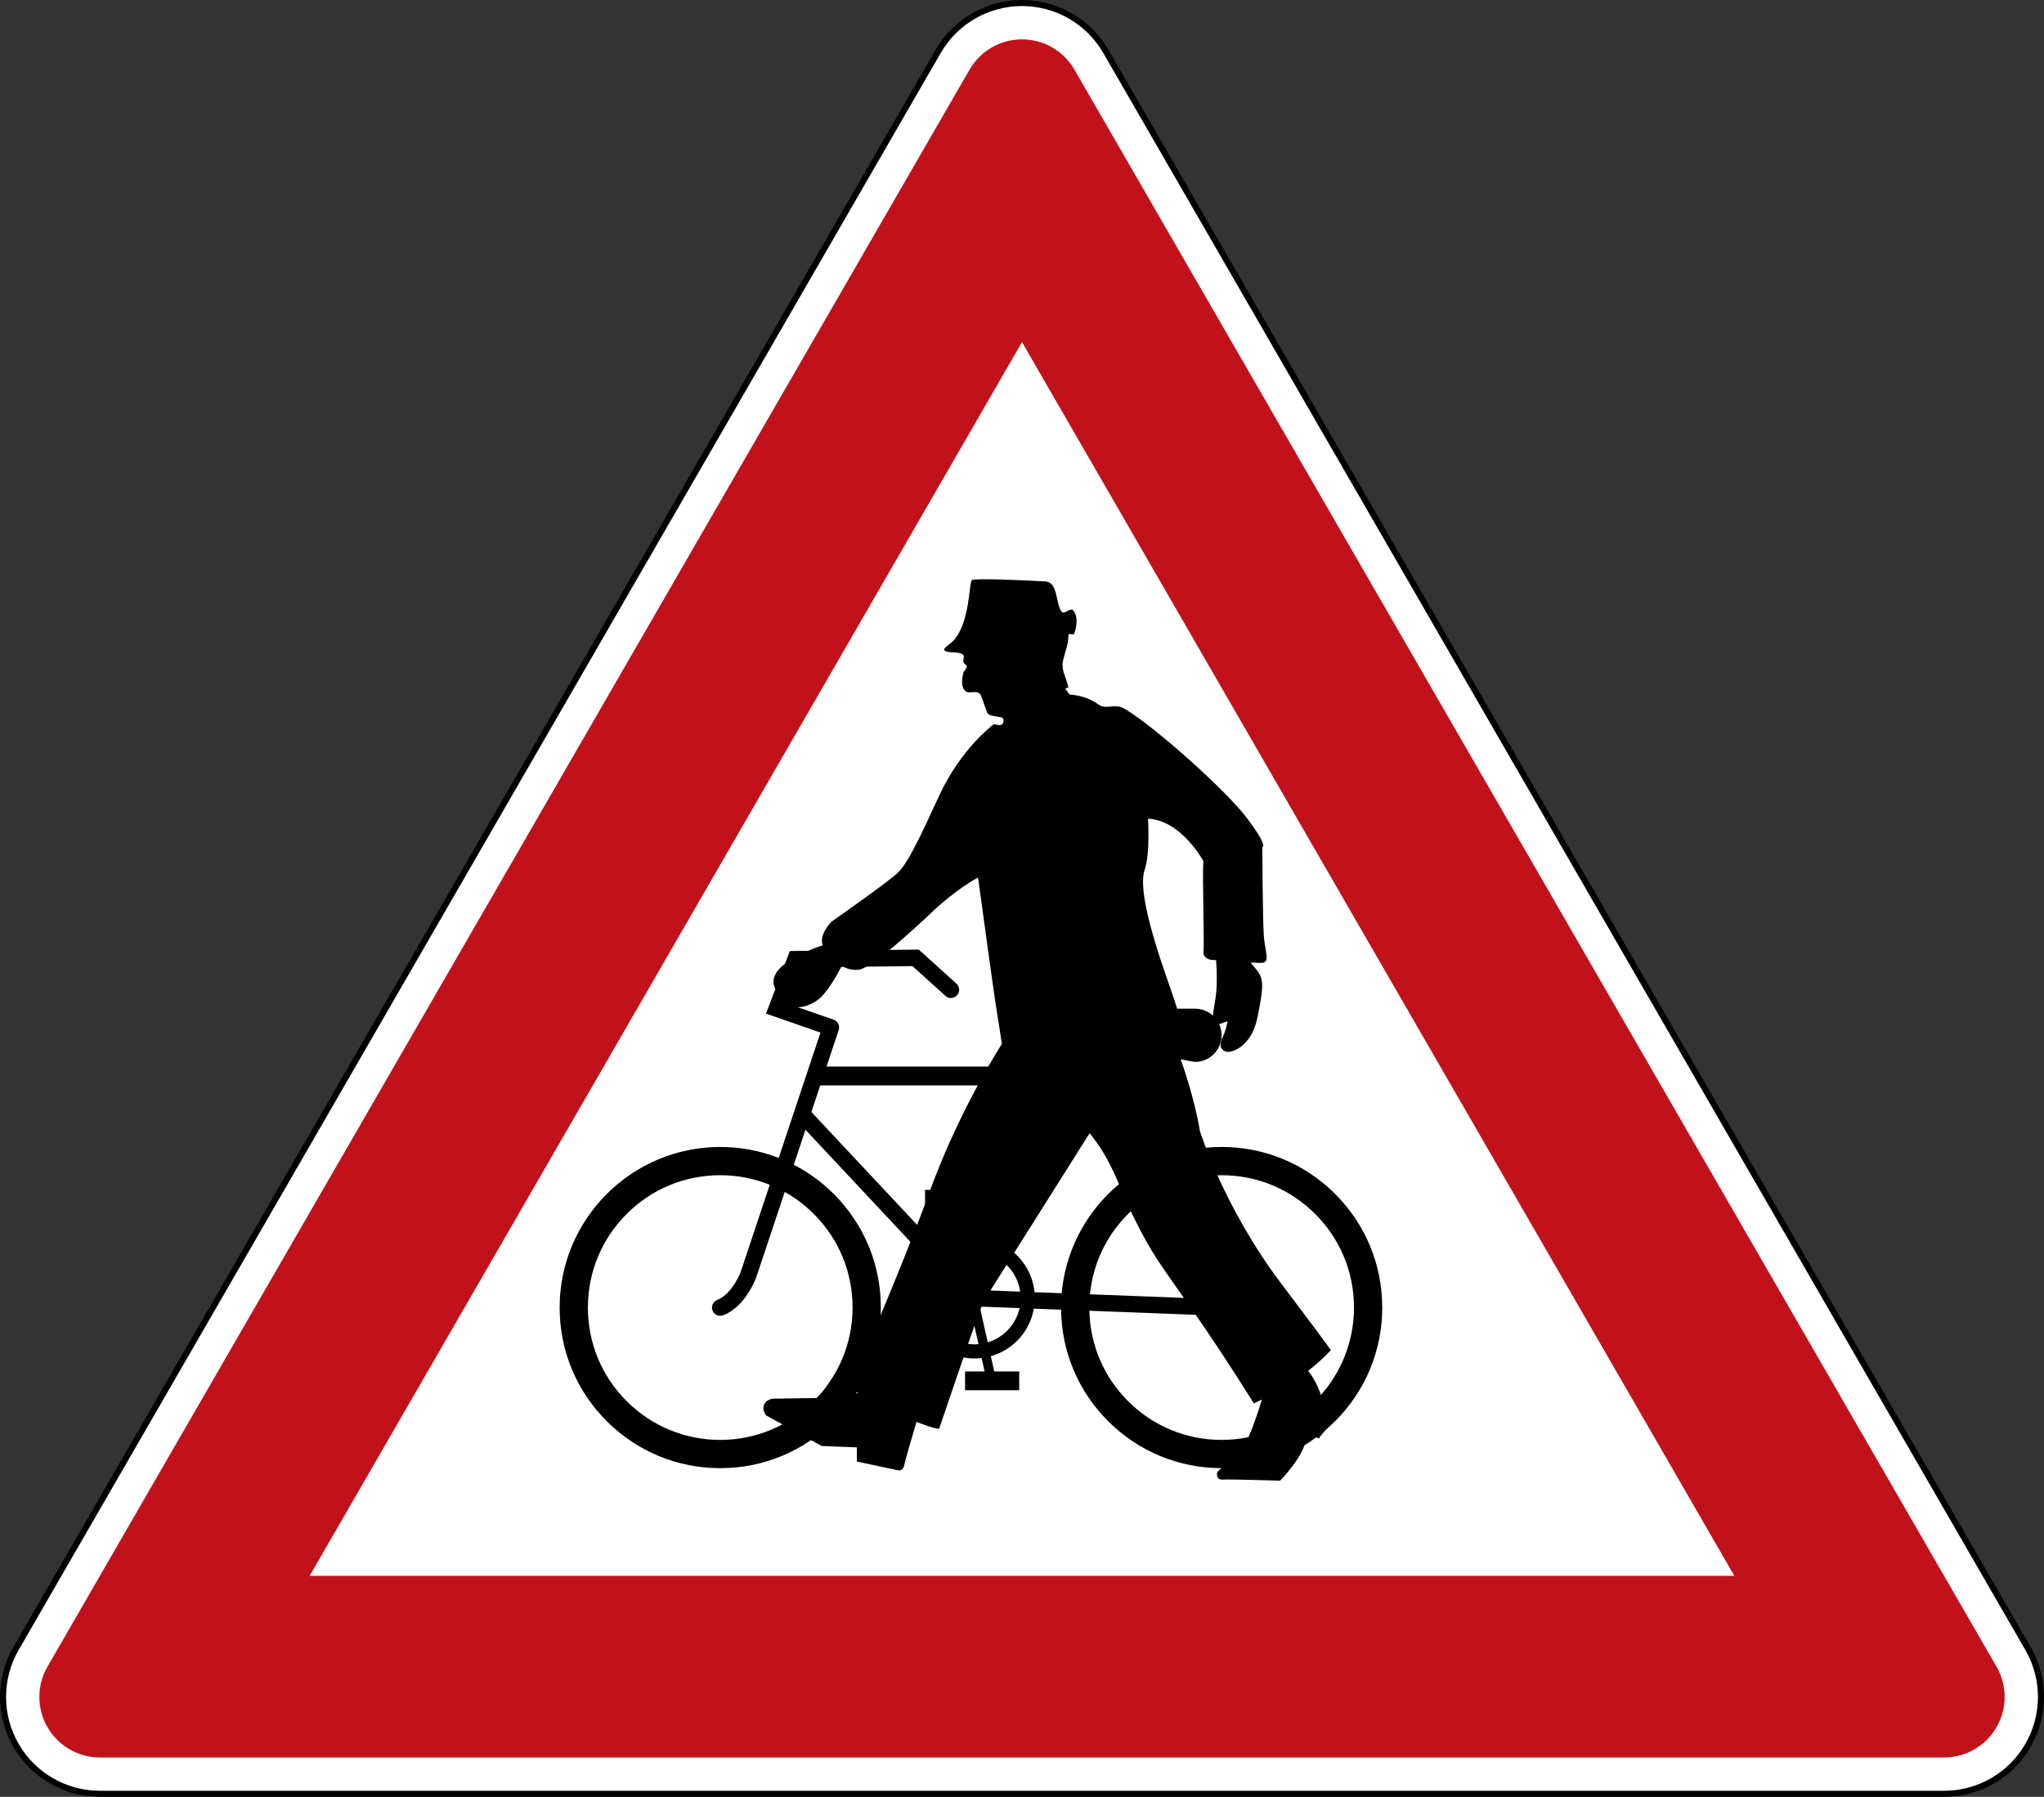 <?xml version="1.0" encoding="UTF-8" standalone="no"?>
<svg xmlns:dc="http://purl.org/dc/elements/1.1/"
   xmlns:cc="http://creativecommons.org/ns#"
   xmlns:rdf="http://www.w3.org/1999/02/22-rdf-syntax-ns#"
   xmlns:svg="http://www.w3.org/2000/svg"
   xmlns="http://www.w3.org/2000/svg" id="svg2" width="675.149" height="593.538" version="1.1">
   <rect width="100%" height="100%" fill="#333333" stroke="none"/>
   <defs id="defs14" />
   <path id="path4" d="m 33,592.538 c -11.432,0 -21.997,-6.099 -27.713,-16 -5.716,-9.901 -5.716,-22.099 0,-32 L 309.862,17 c 5.716,-9.901 16.28,-16 27.713,-16 11.433,0 21.997,6.099 27.713,16 l 304.574,527.538 c 5.716,9.901 5.716,22.099 0,32 -5.716,9.901 -16.28,16 -27.713,16 l -609.149,0 z" style="fill:#ffffff;fill-rule:evenodd;stroke:#000000;stroke-width:2" />
   <path id="path6" d="m 33,580.538 c -7.145,0 -13.748,-3.812 -17.321,-10 -3.573,-6.188 -3.573,-13.812 0,-20 L 320.254,23 C 323.827,16.812 330.429,13 337.574,13 c 7.145,0 13.748,3.812 17.321,10 l 304.574,527.538 c 3.573,6.188 3.573,13.812 0,20 -3.573,6.188 -10.175,10 -17.321,10 l -609.149,0 z m 69.282,-60 235.292,-407.538 235.292,407.538 -470.585,0 z" style="fill:#c1121c;fill-opacity:1;fill-rule:evenodd;stroke:none" />
   <g transform="matrix(0.449,0,0,0.449,170.59,126.743)" id="g4146">
      <path d="m 602.31,596.131 c -22.328,-22.312 -51.988,-34.61 -83.544,-34.61 -15.121,0 -29.563,2.895 -42.858,8.088 l -27.364,-60.855 11.04,-17.52 c 19.381,3.919 38.5,7.728 39.551,7.728 10.818,0 19.589,-8.767 19.589,-19.583 0,-10.83 -8.771,-19.597 -19.589,-19.597 -0.553,0 -80.805,0.083 -80.805,0.083 -6.322,0 -11.441,5.111 -11.441,11.426 0,6.315 5.119,11.426 11.441,11.426 l 0,0.125 c 0,0 11.994,2.451 26.741,5.457 l -8.881,14.057 -208.092,0 c 5.395,-16.163 8.951,-26.841 8.951,-26.841 0.069,-0.18 0.083,-0.374 0.125,-0.554 0.055,-0.208 0.111,-0.402 0.138,-0.609 0.028,-0.194 0.014,-0.388 0.014,-0.596 0.014,-0.194 0.028,-0.388 0.014,-0.582 -0.014,-0.208 -0.055,-0.402 -0.097,-0.596 -0.028,-0.194 -0.042,-0.374 -0.097,-0.568 -0.055,-0.18 -0.125,-0.36 -0.194,-0.54 -0.069,-0.18 -0.125,-0.374 -0.221,-0.54 -0.083,-0.18 -0.194,-0.332 -0.291,-0.499 -0.097,-0.166 -0.194,-0.332 -0.318,-0.499 -0.111,-0.152 -0.249,-0.277 -0.387,-0.429 -0.138,-0.139 -0.249,-0.291 -0.401,-0.429 -0.152,-0.125 -0.318,-0.235 -0.484,-0.346 -0.152,-0.125 -0.304,-0.249 -0.484,-0.346 -0.166,-0.111 -0.36,-0.18 -0.553,-0.263 -0.18,-0.083 -0.332,-0.18 -0.526,-0.249 l -33.935,-11.8 10.168,-26.674 81.815,-0.914 24.224,21.91 c 2.476,2.244 6.308,2.05 8.549,-0.429 2.255,-2.479 2.061,-6.315 -0.429,-8.559 l -25.967,-23.503 -1.757,-1.593 -2.379,0.028 -88.317,0.983 -4.123,0.042 -17.555,46.064 5.907,2.05 34.17,11.883 -30.739,92.238 c -13.53,-5.277 -28.055,-8.074 -43.01,-8.074 -65.145,0 -118.143,53.002 -118.143,118.151 0,31.563 12.285,61.229 34.599,83.541 22.328,22.312 51.988,34.61 83.544,34.61 31.555,0 61.23,-12.298 83.544,-34.61 22.314,-22.312 34.599,-51.978 34.599,-83.541 0,-31.563 -12.285,-61.229 -34.599,-83.541 -8.785,-8.781 -18.704,-15.982 -29.439,-21.522 2.864,-8.587 5.769,-17.257 8.591,-25.733 l 89.88,95.95 c -6.198,7.631 -9.933,17.34 -9.933,27.921 0,11.855 4.621,22.99 13.004,31.383 8.383,8.379 19.52,12.991 31.376,12.991 1.771,0 3.528,-0.139 5.257,-0.332 l 2.213,9.875 -14.387,0 0,13.85 39.828,0 0,-13.85 -18.344,0 -2.518,-11.218 c 7.235,-2.036 13.876,-5.858 19.34,-11.315 6.53,-6.537 10.735,-14.75 12.285,-23.655 l 20.046,0.762 c 0.401,30.968 12.63,60.038 34.571,81.976 22.314,22.312 51.988,34.61 83.544,34.61 31.555,0 61.216,-12.298 83.544,-34.61 22.314,-22.312 34.599,-51.978 34.599,-83.541 0,-31.563 -12.285,-61.229 -34.599,-83.541 z m -383.549,14.694 c 18.385,18.392 28.512,42.837 28.512,68.846 0,53.695 -43.674,97.363 -97.364,97.363 -26.008,0 -50.453,-10.124 -68.838,-28.516 -18.399,-18.392 -28.526,-42.837 -28.526,-68.846 0,-26.01 10.127,-50.454 28.526,-68.846 18.385,-18.392 42.83,-28.516 68.838,-28.516 12.686,0 24.998,2.424 36.425,7.036 l -21.387,64.165 c -1.632,4.418 -8.01,17.063 -17.168,20.484 -3.126,1.177 -4.717,4.667 -3.542,7.811 1.176,3.13 4.676,4.723 7.802,3.546 16.283,-6.108 24.03,-26.965 24.348,-27.852 0.028,-0.055 9.504,-28.503 20.959,-62.877 7.747,4.349 14.955,9.75 21.415,16.204 z m 246.094,-36.231 c -35.139,18.101 -60.067,53.293 -63.747,94.524 l -20.004,-0.762 c -0.996,-10.193 -5.451,-19.653 -12.783,-26.993 -0.692,-0.692 -1.439,-1.316 -2.172,-1.967 l 74.635,-118.345 24.071,53.543 z m 8.508,18.905 35.858,79.746 -87.334,-3.324 c 2.2,-22.326 11.953,-43.031 28.028,-59.096 7.014,-7.022 14.913,-12.825 23.449,-17.326 z m -145.078,61.146 -9.781,-10.443 c 2.103,-1.371 4.358,-2.479 6.71,-3.338 l 3.071,13.78 z m 3.638,-15.484 c 1.646,-0.235 3.32,-0.402 5.008,-0.402 4.136,0 8.134,0.762 11.883,2.161 l -12.174,19.306 -4.718,-21.065 z m 28.609,9.155 c 0.138,0.138 0.29,0.249 0.443,0.402 5.271,5.263 8.563,11.98 9.573,19.237 l -21.886,-0.831 11.87,-18.808 z M 223.492,516.219 l 203.969,0 -73.002,115.755 c -5.464,-2.354 -11.399,-3.601 -17.528,-3.601 -2.476,0 -4.897,0.249 -7.277,0.651 l -4.939,-22.076 15.688,0 0,-13.863 -39.828,0 0,13.863 17.044,0 5.312,23.724 c -4.178,1.385 -8.065,3.379 -11.593,5.886 l -94.376,-100.756 c 2.283,-6.856 4.482,-13.448 6.53,-19.583 z m 113.439,190.515 c -9.075,0 -17.611,-3.532 -24.03,-9.958 -6.419,-6.412 -9.96,-14.958 -9.96,-24.029 0,-7.396 2.393,-14.417 6.737,-20.234 l 22.84,24.375 0.982,1.053 6.405,28.641 c -0.982,0.083 -1.964,0.152 -2.974,0.152 z m 9.781,-1.454 -5.893,-26.314 29.287,1.108 c -2.656,12.035 -11.704,21.688 -23.393,25.206 z m 172.054,71.755 c -26.008,0 -50.467,-10.124 -68.852,-28.516 -17.832,-17.824 -27.862,-41.369 -28.457,-66.492 l 97.073,3.698 6.004,-0.859 -0.249,-7.673 -39.87,-88.651 c 10.832,-4.086 22.425,-6.232 34.35,-6.232 26.008,0 50.453,10.124 68.838,28.516 18.399,18.392 28.526,42.837 28.526,68.846 0,53.695 -43.674,97.363 -97.364,97.363" style="fill:#000000;fill-rule:nonzero;stroke:none" id="path347" />
      <path d="m 562.248,661.562 c -41.708,-55.267 -59.431,-111.572 -59.431,-111.572 -3.941,-23.645 -12.06,-47.289 -15.779,-57.427 5.322,0.051 8.478,0.068 8.478,0.068 0,0 -3.463,-16.687 -17.024,-55.267 -13.561,-38.597 -20.521,-67.787 -16.359,-79.779 4.179,-11.992 2.456,-37.559 2.456,-37.559 24.513,1.038 40.821,31.299 40.821,31.299 -1.04,7.297 0.751,61 0,66.222 -0.733,5.222 5.22,6.26 5.22,6.26 0,0 1.587,0.119 4.077,0.289 0.478,6.634 1.006,18.592 -0.426,27.863 -2.081,13.557 -4.691,21.892 4.179,18.763 2.32,-0.817 3.753,-1.378 4.589,-1.786 -0.239,1.786 -1.006,6.209 -3.036,10.649 -2.593,5.75 -3.122,9.169 1.041,11.482 4.179,2.296 19.532,-2.875 24.001,-24.512 4.469,-21.62 4.555,-27.574 0.904,-33.306 -2.439,-3.827 -5.032,-5.596 -5.561,-7.434 3.275,0.187 5.988,0.289 7.506,0.289 6.772,0 3.071,-7.383 2.03,-18.337 -1.041,-10.955 -1.228,-66.868 -1.228,-66.868 0,0 4.691,0 -10.951,-20.855 -15.643,-20.855 -68.319,-67.787 -90.222,-80.817 -7.694,-4.593 -13.596,1.021 -19.293,-3.164 -9.911,-7.263 -21.323,-7.315 -21.323,-7.315 l -2.951,-4.014 c 0,-1.038 1.058,-1.038 2.098,-1.038 -1.041,-6.26 -5.22,-12.52 -4.179,-18.78 1.041,-6.26 4.179,-12.52 4.179,-19.817 0,-2.075 3.122,0 4.162,-1.038 2.098,-5.205 3.139,-13.557 -1.041,-17.725 -2.081,-1.055 -6.346,3.368 -7.881,1.616 -4.862,-5.562 -2.542,-21.433 -11.924,-22.471 -17.741,-1.055 -51.704,-2.381 -54.246,-1.055 -2.542,1.344 -1.041,37.542 -17.724,47.969 -1.041,1.055 -4.179,3.13 -2.081,4.185 4.162,2.075 10.423,0 13.544,3.13 1.058,2.075 -2.081,5.205 2.098,7.297 1.04,1.038 -1.041,4.168 -2.098,5.205 -1.041,4.185 -2.081,10.427 1.058,13.557 2.081,3.13 9.382,-1.038 11.463,3.13 2.081,4.168 3.139,9.39 5.22,13.557 1.041,2.092 6.261,2.092 10.423,3.13 2.081,1.038 1.041,3.13 1.041,4.168 -2.081,3.13 -6.243,0 -7.301,1.055 0,-0.017 -23.848,17.793 -39.49,51.695 -15.643,33.885 -23.472,50.028 -30.245,56.815 -6.789,6.77 -49.145,36.368 -49.145,36.368 0,0 -9.604,9.339 -6.585,17.419 -12.726,4.321 -41.503,15.905 -35.379,31.027 7.83,19.29 21.425,15.888 30.773,9.9 7.42,-4.746 15.574,-19.749 18.594,-25.686 3.821,2.177 8.137,3.368 12.691,2.756 11.463,-1.565 55.798,-44.329 55.798,-44.329 0,0 16.154,-15.122 31.797,-23.457 0,0 11.617,85.58 13.783,98.61 1.706,10.138 3.156,19.936 3.702,23.781 -10.167,16.262 -34.049,56.832 -52.233,106.366 -23.729,64.657 -52.336,128.939 -59.637,146.664 0,0 2.32,1.361 6.107,3.504 -4.299,1.956 -10.866,3.708 -20.692,3.844 -22.944,0.323 -41.725,0.612 -41.725,0.612 0,0 -5.22,0.374 -6.772,4.559 -1.569,4.168 1.552,7.757 1.552,7.757 l 40.872,22.522 25.878,1.004 0,10.427 29.989,6.362 c 0,0 3.838,1.395 4.879,-3.827 0.751,-3.725 6.039,-21.722 9.007,-31.742 6.311,2.569 12.129,4.508 16.615,5.222 0,0 17.076,-50.351 23.899,-69.947 6.806,-19.596 27.123,-71.733 35.806,-90.002 8.7,-18.269 36.249,-54.978 43.55,-65.405 0.102,-0.17 0.205,-0.34 0.29,-0.51 23.848,25.72 26.441,43.377 39.815,70.474 13.817,27.948 19.156,33.732 43.158,68.144 23.984,34.412 45.017,68.467 45.017,68.467 2.03,-0.936 3.992,-1.871 5.919,-2.824 -3.634,12.009 -11.787,36.828 -18.833,42.305 -9.399,7.314 -14.175,9.509 -14.193,12.52 0,3.011 1.552,4.338 5.203,4.014 3.651,-0.323 41.196,0.817 41.196,0.817 0,0 15.643,-15.633 18.764,-28.68 0,0 5.68,-4.678 8.29,-3.113 2.593,1.565 1.825,0.034 1.825,0.034 l 6.585,-7.859 c 0,0 0.477,-10.172 -3.173,-15.377 0,0 -2.729,-14.918 -11.668,-25.822 11.224,-8.726 16.649,-15.173 16.649,-15.173 0,0 4.964,5.784 -36.761,-49.483" style="fill:#000000;fill-rule:nonzero;stroke:none" id="path145" />
   </g>
   <g style="display:none" id="layer1">
      <g id="BikeSymbol" transform="matrix(0.318,0,0,0.318,177.824,299.749)">
         <circle id="FrontWheel" style="fill:none;stroke:#000000;stroke-width:40px" r="161" cy="409" cx="215" />
         <circle id="RearWheel" style="fill:none;stroke:#000000;stroke-width:40px" r="161" cy="406" cx="790" />
         <path d="M 429.484,15.467 C 296.918,16.759 319.4,1.771 248.078,230.985 189.975,414.126 196.304,394.154 196,407 c -0.213,9.98 7.843,17.893 17.967,18.57 21.054,-2.129 12.198,2.277 85.191,-224.39 266.712,281.356 166.648,235.731 310.183,241.445 188.642,-1.809 203.975,9.82 206.215,-17.831 -0.258,-9.389 -4.651,-14.988 -134.117,-303.12 l 12.404,-34.111 42.638,-0.775 -1.55,-35.661 -158.925,0 c -14.04,19.209 5.685,19.123 76.749,34.886 l -12.404,34.886 -317.074,0.775 c 21.362,-74.596 9.303,-69.944 105.433,-69.772 l 0.775,-36.436 z M 314.114,159.91 624.378,159.36 534.709,400.309 314.114,159.91 Z m 347.671,14.303 -88.018,231.047 192.539,0.55 -104.521,-231.597 z" id="Frame" style="fill:#000000;fill-rule:evenodd;stroke:none" />
      </g>
   </g>
</svg>